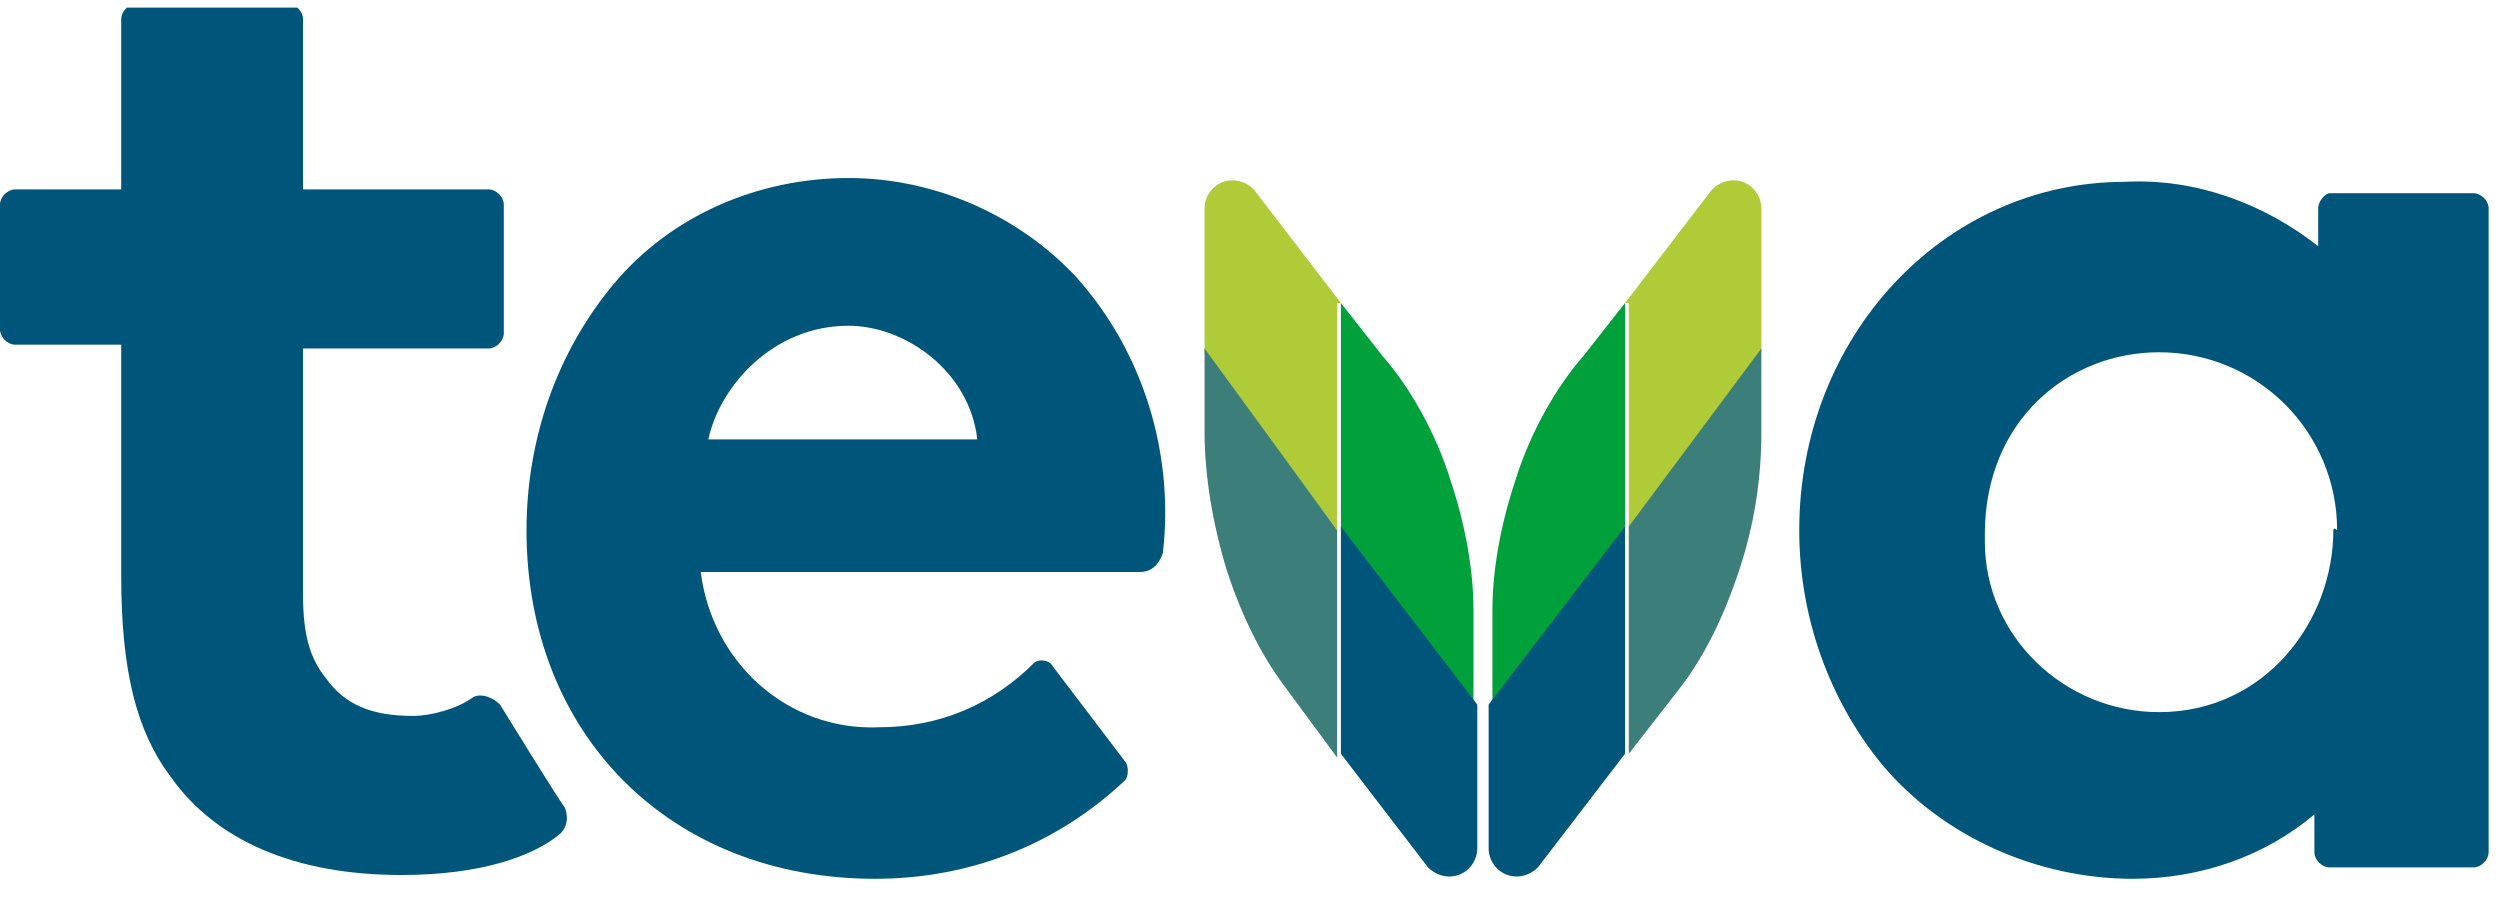 <?xml version="1.0" encoding="utf-8"?>
<!-- Generator: Adobe Illustrator 28.0.0, SVG Export Plug-In . SVG Version: 6.00 Build 0)  -->
<svg version="1.1" id="Layer_1" xmlns="http://www.w3.org/2000/svg" xmlns:xlink="http://www.w3.org/1999/xlink" x="0px" y="0px"
	 viewBox="0 0 66 24" style="enable-background:new 0 0 66 24;" xml:space="preserve">
<style type="text/css">
	.st0{clip-path:url(#SVGID_00000070094819554088018290000013019297921276468916_);}
	.st1{fill:#00567A;}
	.st2{clip-path:url(#SVGID_00000174560395688011547030000009817283004426060447_);}
	.st3{fill:#00A03B;}
	.st4{fill:#AFCB37;}
	.st5{fill:#3C7E79;}
</style>
<g>
	<g transform="translate(-44 -31)">
		<g>
			<g>
				<defs>
					<polygon id="SVGID_1_" points="109.8,54.2 109.8,35.8 91.5,35.8 91.5,54.2 109.8,54.2 					"/>
				</defs>
				<clipPath id="SVGID_00000095318441868667946970000014189501719308387223_">
					<use xlink:href="#SVGID_1_"  style="overflow:visible;"/>
				</clipPath>
				<g style="clip-path:url(#SVGID_00000095318441868667946970000014189501719308387223_);">
					<g>
						<path id="_x36_51ud" class="st1" d="M105.6,45c0,2.4-1.8,4.8-4.6,4.8c-2.5,0-4.6-2-4.6-4.5c0-0.1,0-0.2,0-0.2
							c0-3,2.2-4.8,4.6-4.8c2.6,0,4.7,2.1,4.7,4.7C105.6,44.9,105.6,45,105.6,45 M105.2,36.5v1c-1.4-1.1-3.2-1.8-5.1-1.7
							c-4.8,0-8.6,4.1-8.6,9.2c0,2.3,0.8,4.5,2.2,6.2c1.6,1.9,4.1,3,6.6,3c1.8,0,3.5-0.6,4.8-1.7v1c0,0.2,0.2,0.4,0.4,0.4h3.8
							c0.2,0,0.4-0.2,0.4-0.4v0v-17c0-0.2-0.2-0.4-0.4-0.4l0,0h-3.8C105.4,36.1,105.2,36.3,105.2,36.5L105.2,36.5"/>
					</g>
				</g>
			</g>
		</g>
		<g>
			<g>
				<defs>
					<rect id="SVGID_00000077319488075220932750000006321305397489838507_" x="44" y="31.2" width="15" height="23"/>
				</defs>
				<clipPath id="SVGID_00000175281491881444196080000004591644897267592632_">
					<use xlink:href="#SVGID_00000077319488075220932750000006321305397489838507_"  style="overflow:visible;"/>
				</clipPath>
				<g style="clip-path:url(#SVGID_00000175281491881444196080000004591644897267592632_);">
					<g>
						<path id="_x36_51uf" class="st1" d="M54.9,49.9c-1.1,0-1.8-0.3-2.3-1c-0.4-0.5-0.6-1.1-0.6-2.2v-6.5h4.9
							c0.2,0,0.4-0.2,0.4-0.4v-3.4c0-0.2-0.2-0.4-0.4-0.4H52v-4.5c0-0.2-0.2-0.4-0.4-0.4l0,0h-4c-0.2,0-0.4,0.2-0.4,0.4v4.5h-2.8
							c-0.2,0-0.4,0.2-0.4,0.4v3.3c0,0.2,0.2,0.4,0.4,0.4h2.8v6.1c0,2.5,0.4,4.1,1.3,5.3c1.2,1.7,3.3,2.6,6.1,2.6
							c2.1,0,3.5-0.5,4.2-1.1c0.2-0.2,0.2-0.5,0.1-0.7c-0.1-0.1-1.7-2.7-1.7-2.7c-0.2-0.2-0.5-0.3-0.7-0.2
							C56.1,49.7,55.4,49.9,54.9,49.9"/>
					</g>
				</g>
			</g>
		</g>
		<g>
			<g>
				<path id="_x36_51ug" class="st1" d="M66.4,39.6c1.5,0,3.2,1.2,3.4,3h-7.1C63,41.2,64.4,39.6,66.4,39.6 M66.4,35.7
					c-2.4,0-4.7,1-6.2,2.8c-1.5,1.8-2.3,4.1-2.3,6.5c0,5.4,3.8,9.2,9.2,9.2c2.5,0,4.8-0.9,6.6-2.6c0.1-0.1,0.1-0.4,0-0.5l-1.9-2.5
					c-0.1-0.2-0.4-0.2-0.5-0.1c0,0,0,0,0,0c-1.1,1.1-2.5,1.7-4.1,1.7c-2.4,0.1-4.4-1.7-4.7-4.1h11.6c0.3,0,0.5-0.2,0.6-0.5
					c0.3-2.6-0.5-5.3-2.3-7.3C70.9,36.7,68.7,35.7,66.4,35.7"/>
			</g>
		</g>
		<g>
			<g>
				<path id="_x36_51uh" class="st3" d="M83.4,49.7v-2.6c0-1,0.2-2.2,0.6-3.4c0.4-1.3,1.1-2.5,1.8-3.3l1.1-1.4v6L83.4,49.7z"/>
			</g>
		</g>
		<g>
			<g>
				<path id="_x36_51ui" class="st4" d="M86.9,39l2.3-3c0.2-0.2,0.5-0.3,0.8-0.2c0.3,0.1,0.5,0.4,0.5,0.7l0,3.8l-3.5,4.7V39z"/>
			</g>
		</g>
		<g>
			<g>
				<path id="_x36_51uj" class="st5" d="M90.5,40.2l0,2.2c0,1.3-0.2,2.5-0.6,3.7c-0.4,1.2-0.9,2.2-1.5,3L87,50.9v-6L90.5,40.2z"/>
			</g>
		</g>
		<g>
			<g>
				<path id="_x36_51uk" class="st1" d="M86.9,44.9v6l-2.3,3c-0.2,0.2-0.5,0.3-0.8,0.2c-0.3-0.1-0.5-0.4-0.5-0.7l0-3.8L86.9,44.9z"
					/>
			</g>
		</g>
		<g>
			<g>
				<path id="_x36_51ul" class="st3" d="M82.9,49.7v-2.6c0-1-0.2-2.2-0.6-3.4c-0.4-1.3-1.1-2.5-1.8-3.3l-1.1-1.4v6L82.9,49.7z"/>
			</g>
		</g>
		<g>
			<g>
				<path id="_x36_51um" class="st4" d="M79.4,39l-2.3-3c-0.2-0.2-0.5-0.3-0.8-0.2c-0.3,0.1-0.5,0.4-0.5,0.7l0,3.8l3.5,4.7V39z"/>
			</g>
		</g>
		<g>
			<g>
				<path id="_x36_51un" class="st5" d="M75.8,40.2l0,2.2c0,1.1,0.2,2.4,0.6,3.7c0.4,1.2,0.9,2.2,1.5,3l1.4,1.9v-6L75.8,40.2z"/>
			</g>
		</g>
		<g>
			<g>
				<path id="_x36_51uo" class="st1" d="M79.4,44.9v6l2.3,3c0.2,0.2,0.5,0.3,0.8,0.2c0.3-0.1,0.5-0.4,0.5-0.7v-3.8L79.4,44.9z"/>
			</g>
		</g>
	</g>
</g>
</svg>
